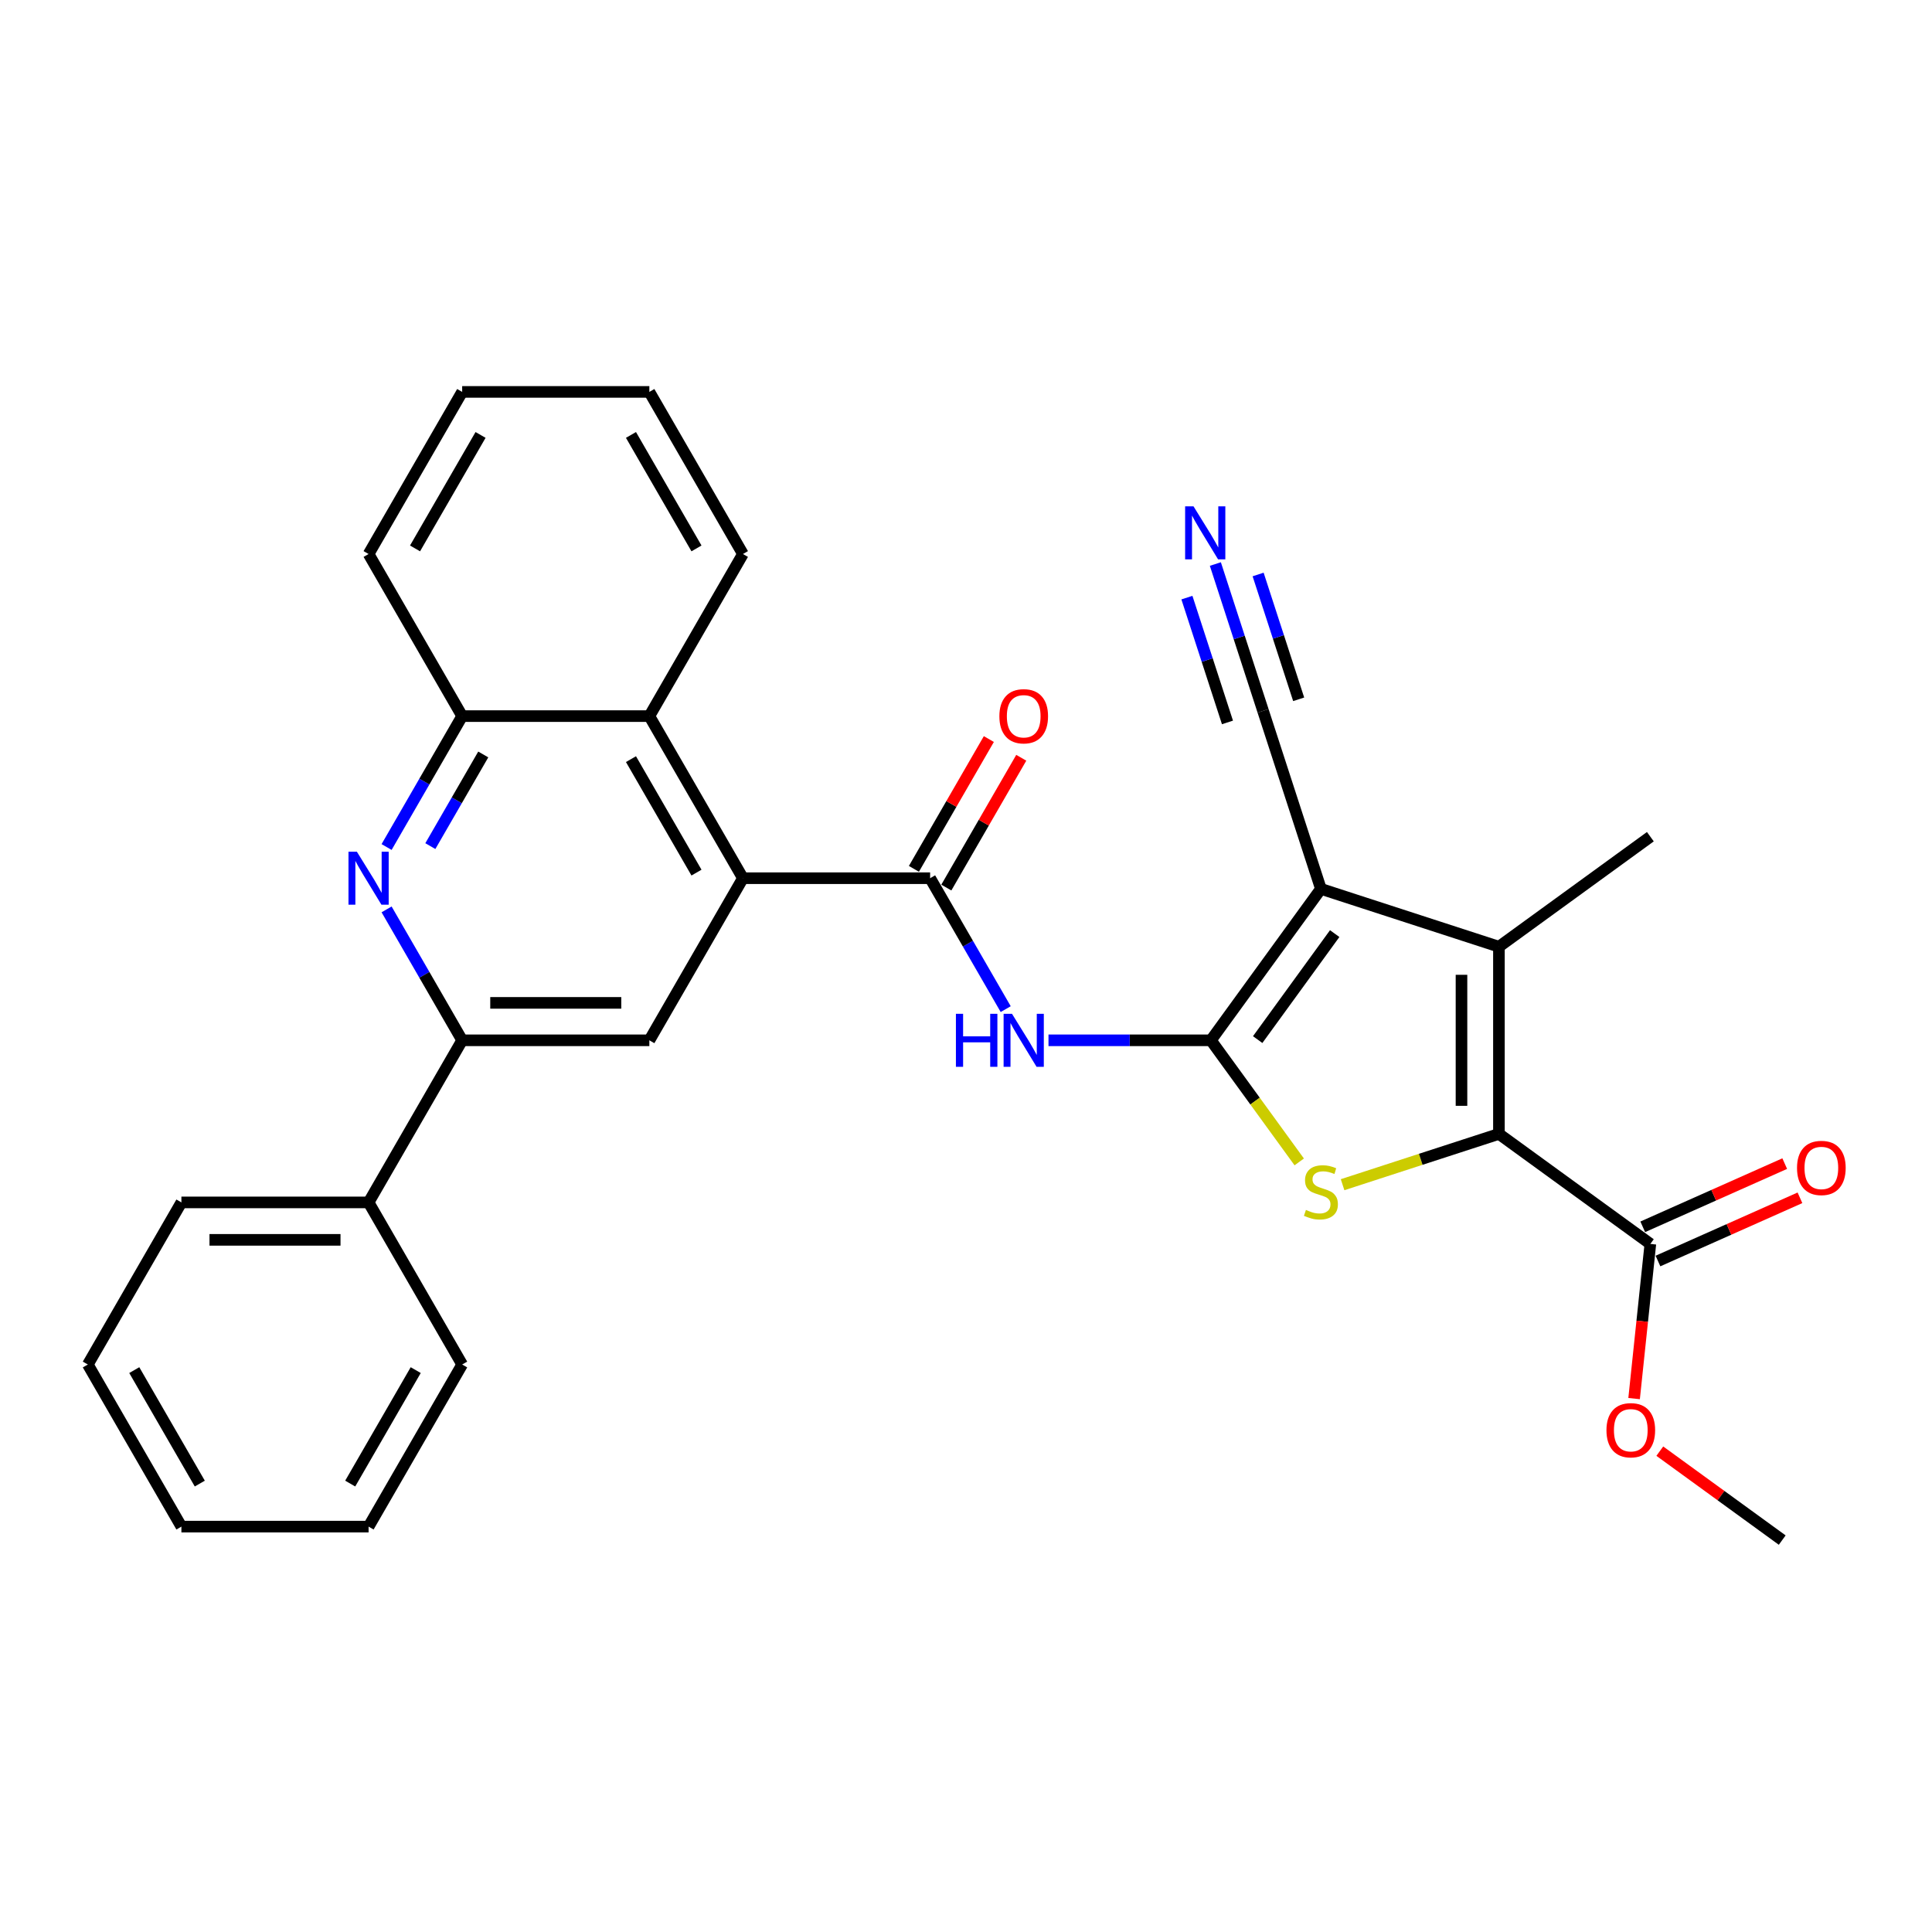 <?xml version='1.0' encoding='iso-8859-1'?>
<svg version='1.1' baseProfile='full'
              xmlns='http://www.w3.org/2000/svg'
                      xmlns:rdkit='http://www.rdkit.org/xml'
                      xmlns:xlink='http://www.w3.org/1999/xlink'
                  xml:space='preserve'
width='1000px' height='1000px' viewBox='0 0 1000 1000'>
<!-- END OF HEADER -->
<rect style='opacity:1.0;fill:#FFFFFF;stroke:none' width='1000' height='1000' x='0' y='0'> </rect>
<path class='bond-0' d='M 626.754,538.463 L 683.7,460.083' style='fill:none;fill-rule:evenodd;stroke:#000000;stroke-width:6px;stroke-linecap:butt;stroke-linejoin:miter;stroke-opacity:1' />
<path class='bond-0' d='M 650.972,538.095 L 690.834,483.229' style='fill:none;fill-rule:evenodd;stroke:#000000;stroke-width:6px;stroke-linecap:butt;stroke-linejoin:miter;stroke-opacity:1' />
<path class='bond-1' d='M 626.754,538.463 L 649.618,569.932' style='fill:none;fill-rule:evenodd;stroke:#000000;stroke-width:6px;stroke-linecap:butt;stroke-linejoin:miter;stroke-opacity:1' />
<path class='bond-1' d='M 649.618,569.932 L 672.481,601.402' style='fill:none;fill-rule:evenodd;stroke:#CCCC00;stroke-width:6px;stroke-linecap:butt;stroke-linejoin:miter;stroke-opacity:1' />
<path class='bond-4' d='M 626.754,538.463 L 584.726,538.463' style='fill:none;fill-rule:evenodd;stroke:#000000;stroke-width:6px;stroke-linecap:butt;stroke-linejoin:miter;stroke-opacity:1' />
<path class='bond-4' d='M 584.726,538.463 L 542.698,538.463' style='fill:none;fill-rule:evenodd;stroke:#0000FF;stroke-width:6px;stroke-linecap:butt;stroke-linejoin:miter;stroke-opacity:1' />
<path class='bond-3' d='M 683.7,460.083 L 775.842,490.021' style='fill:none;fill-rule:evenodd;stroke:#000000;stroke-width:6px;stroke-linecap:butt;stroke-linejoin:miter;stroke-opacity:1' />
<path class='bond-11' d='M 683.7,460.083 L 653.762,367.941' style='fill:none;fill-rule:evenodd;stroke:#000000;stroke-width:6px;stroke-linecap:butt;stroke-linejoin:miter;stroke-opacity:1' />
<path class='bond-2' d='M 694.919,613.198 L 735.381,600.051' style='fill:none;fill-rule:evenodd;stroke:#CCCC00;stroke-width:6px;stroke-linecap:butt;stroke-linejoin:miter;stroke-opacity:1' />
<path class='bond-2' d='M 735.381,600.051 L 775.842,586.905' style='fill:none;fill-rule:evenodd;stroke:#000000;stroke-width:6px;stroke-linecap:butt;stroke-linejoin:miter;stroke-opacity:1' />
<path class='bond-10' d='M 775.842,586.905 L 854.222,643.851' style='fill:none;fill-rule:evenodd;stroke:#000000;stroke-width:6px;stroke-linecap:butt;stroke-linejoin:miter;stroke-opacity:1' />
<path class='bond-30' d='M 775.842,586.905 L 775.842,490.021' style='fill:none;fill-rule:evenodd;stroke:#000000;stroke-width:6px;stroke-linecap:butt;stroke-linejoin:miter;stroke-opacity:1' />
<path class='bond-30' d='M 756.465,572.372 L 756.465,504.554' style='fill:none;fill-rule:evenodd;stroke:#000000;stroke-width:6px;stroke-linecap:butt;stroke-linejoin:miter;stroke-opacity:1' />
<path class='bond-19' d='M 775.842,490.021 L 854.222,433.075' style='fill:none;fill-rule:evenodd;stroke:#000000;stroke-width:6px;stroke-linecap:butt;stroke-linejoin:miter;stroke-opacity:1' />
<path class='bond-5' d='M 520.552,522.322 L 500.99,488.441' style='fill:none;fill-rule:evenodd;stroke:#0000FF;stroke-width:6px;stroke-linecap:butt;stroke-linejoin:miter;stroke-opacity:1' />
<path class='bond-5' d='M 500.99,488.441 L 481.429,454.56' style='fill:none;fill-rule:evenodd;stroke:#000000;stroke-width:6px;stroke-linecap:butt;stroke-linejoin:miter;stroke-opacity:1' />
<path class='bond-6' d='M 481.429,454.56 L 384.546,454.56' style='fill:none;fill-rule:evenodd;stroke:#000000;stroke-width:6px;stroke-linecap:butt;stroke-linejoin:miter;stroke-opacity:1' />
<path class='bond-15' d='M 489.819,459.404 L 509.213,425.813' style='fill:none;fill-rule:evenodd;stroke:#000000;stroke-width:6px;stroke-linecap:butt;stroke-linejoin:miter;stroke-opacity:1' />
<path class='bond-15' d='M 509.213,425.813 L 528.607,392.223' style='fill:none;fill-rule:evenodd;stroke:#FF0000;stroke-width:6px;stroke-linecap:butt;stroke-linejoin:miter;stroke-opacity:1' />
<path class='bond-15' d='M 473.039,449.716 L 492.432,416.125' style='fill:none;fill-rule:evenodd;stroke:#000000;stroke-width:6px;stroke-linecap:butt;stroke-linejoin:miter;stroke-opacity:1' />
<path class='bond-15' d='M 492.432,416.125 L 511.826,382.534' style='fill:none;fill-rule:evenodd;stroke:#FF0000;stroke-width:6px;stroke-linecap:butt;stroke-linejoin:miter;stroke-opacity:1' />
<path class='bond-9' d='M 384.546,454.56 L 336.104,538.463' style='fill:none;fill-rule:evenodd;stroke:#000000;stroke-width:6px;stroke-linecap:butt;stroke-linejoin:miter;stroke-opacity:1' />
<path class='bond-12' d='M 384.546,454.56 L 336.104,370.656' style='fill:none;fill-rule:evenodd;stroke:#000000;stroke-width:6px;stroke-linecap:butt;stroke-linejoin:miter;stroke-opacity:1' />
<path class='bond-12' d='M 360.499,451.663 L 326.59,392.93' style='fill:none;fill-rule:evenodd;stroke:#000000;stroke-width:6px;stroke-linecap:butt;stroke-linejoin:miter;stroke-opacity:1' />
<path class='bond-7' d='M 200.098,438.419 L 219.66,404.538' style='fill:none;fill-rule:evenodd;stroke:#0000FF;stroke-width:6px;stroke-linecap:butt;stroke-linejoin:miter;stroke-opacity:1' />
<path class='bond-7' d='M 219.66,404.538 L 239.221,370.656' style='fill:none;fill-rule:evenodd;stroke:#000000;stroke-width:6px;stroke-linecap:butt;stroke-linejoin:miter;stroke-opacity:1' />
<path class='bond-7' d='M 222.747,437.943 L 236.44,414.226' style='fill:none;fill-rule:evenodd;stroke:#0000FF;stroke-width:6px;stroke-linecap:butt;stroke-linejoin:miter;stroke-opacity:1' />
<path class='bond-7' d='M 236.44,414.226 L 250.133,390.509' style='fill:none;fill-rule:evenodd;stroke:#000000;stroke-width:6px;stroke-linecap:butt;stroke-linejoin:miter;stroke-opacity:1' />
<path class='bond-31' d='M 200.098,470.7 L 219.66,504.582' style='fill:none;fill-rule:evenodd;stroke:#0000FF;stroke-width:6px;stroke-linecap:butt;stroke-linejoin:miter;stroke-opacity:1' />
<path class='bond-31' d='M 219.66,504.582 L 239.221,538.463' style='fill:none;fill-rule:evenodd;stroke:#000000;stroke-width:6px;stroke-linecap:butt;stroke-linejoin:miter;stroke-opacity:1' />
<path class='bond-8' d='M 239.221,538.463 L 336.104,538.463' style='fill:none;fill-rule:evenodd;stroke:#000000;stroke-width:6px;stroke-linecap:butt;stroke-linejoin:miter;stroke-opacity:1' />
<path class='bond-8' d='M 253.753,519.086 L 321.572,519.086' style='fill:none;fill-rule:evenodd;stroke:#000000;stroke-width:6px;stroke-linecap:butt;stroke-linejoin:miter;stroke-opacity:1' />
<path class='bond-17' d='M 239.221,538.463 L 190.779,622.366' style='fill:none;fill-rule:evenodd;stroke:#000000;stroke-width:6px;stroke-linecap:butt;stroke-linejoin:miter;stroke-opacity:1' />
<path class='bond-16' d='M 858.163,652.702 L 894.908,636.342' style='fill:none;fill-rule:evenodd;stroke:#000000;stroke-width:6px;stroke-linecap:butt;stroke-linejoin:miter;stroke-opacity:1' />
<path class='bond-16' d='M 894.908,636.342 L 931.653,619.982' style='fill:none;fill-rule:evenodd;stroke:#FF0000;stroke-width:6px;stroke-linecap:butt;stroke-linejoin:miter;stroke-opacity:1' />
<path class='bond-16' d='M 850.281,635.001 L 887.027,618.641' style='fill:none;fill-rule:evenodd;stroke:#000000;stroke-width:6px;stroke-linecap:butt;stroke-linejoin:miter;stroke-opacity:1' />
<path class='bond-16' d='M 887.027,618.641 L 923.772,602.281' style='fill:none;fill-rule:evenodd;stroke:#FF0000;stroke-width:6px;stroke-linecap:butt;stroke-linejoin:miter;stroke-opacity:1' />
<path class='bond-18' d='M 854.222,643.851 L 850.015,683.88' style='fill:none;fill-rule:evenodd;stroke:#000000;stroke-width:6px;stroke-linecap:butt;stroke-linejoin:miter;stroke-opacity:1' />
<path class='bond-18' d='M 850.015,683.88 L 845.808,723.908' style='fill:none;fill-rule:evenodd;stroke:#FF0000;stroke-width:6px;stroke-linecap:butt;stroke-linejoin:miter;stroke-opacity:1' />
<path class='bond-14' d='M 653.762,367.941 L 641.415,329.941' style='fill:none;fill-rule:evenodd;stroke:#000000;stroke-width:6px;stroke-linecap:butt;stroke-linejoin:miter;stroke-opacity:1' />
<path class='bond-14' d='M 641.415,329.941 L 629.068,291.941' style='fill:none;fill-rule:evenodd;stroke:#0000FF;stroke-width:6px;stroke-linecap:butt;stroke-linejoin:miter;stroke-opacity:1' />
<path class='bond-14' d='M 672.19,361.954 L 661.695,329.653' style='fill:none;fill-rule:evenodd;stroke:#000000;stroke-width:6px;stroke-linecap:butt;stroke-linejoin:miter;stroke-opacity:1' />
<path class='bond-14' d='M 661.695,329.653 L 651.2,297.353' style='fill:none;fill-rule:evenodd;stroke:#0000FF;stroke-width:6px;stroke-linecap:butt;stroke-linejoin:miter;stroke-opacity:1' />
<path class='bond-14' d='M 635.334,373.929 L 624.839,341.629' style='fill:none;fill-rule:evenodd;stroke:#000000;stroke-width:6px;stroke-linecap:butt;stroke-linejoin:miter;stroke-opacity:1' />
<path class='bond-14' d='M 624.839,341.629 L 614.344,309.329' style='fill:none;fill-rule:evenodd;stroke:#0000FF;stroke-width:6px;stroke-linecap:butt;stroke-linejoin:miter;stroke-opacity:1' />
<path class='bond-13' d='M 336.104,370.656 L 239.221,370.656' style='fill:none;fill-rule:evenodd;stroke:#000000;stroke-width:6px;stroke-linecap:butt;stroke-linejoin:miter;stroke-opacity:1' />
<path class='bond-20' d='M 336.104,370.656 L 384.546,286.753' style='fill:none;fill-rule:evenodd;stroke:#000000;stroke-width:6px;stroke-linecap:butt;stroke-linejoin:miter;stroke-opacity:1' />
<path class='bond-21' d='M 239.221,370.656 L 190.779,286.753' style='fill:none;fill-rule:evenodd;stroke:#000000;stroke-width:6px;stroke-linecap:butt;stroke-linejoin:miter;stroke-opacity:1' />
<path class='bond-22' d='M 190.779,622.366 L 93.896,622.366' style='fill:none;fill-rule:evenodd;stroke:#000000;stroke-width:6px;stroke-linecap:butt;stroke-linejoin:miter;stroke-opacity:1' />
<path class='bond-22' d='M 176.247,641.743 L 108.429,641.743' style='fill:none;fill-rule:evenodd;stroke:#000000;stroke-width:6px;stroke-linecap:butt;stroke-linejoin:miter;stroke-opacity:1' />
<path class='bond-23' d='M 190.779,622.366 L 239.221,706.27' style='fill:none;fill-rule:evenodd;stroke:#000000;stroke-width:6px;stroke-linecap:butt;stroke-linejoin:miter;stroke-opacity:1' />
<path class='bond-24' d='M 859.112,751.114 L 890.793,774.132' style='fill:none;fill-rule:evenodd;stroke:#FF0000;stroke-width:6px;stroke-linecap:butt;stroke-linejoin:miter;stroke-opacity:1' />
<path class='bond-24' d='M 890.793,774.132 L 922.475,797.15' style='fill:none;fill-rule:evenodd;stroke:#000000;stroke-width:6px;stroke-linecap:butt;stroke-linejoin:miter;stroke-opacity:1' />
<path class='bond-25' d='M 384.546,286.753 L 336.104,202.85' style='fill:none;fill-rule:evenodd;stroke:#000000;stroke-width:6px;stroke-linecap:butt;stroke-linejoin:miter;stroke-opacity:1' />
<path class='bond-25' d='M 360.499,283.856 L 326.59,225.124' style='fill:none;fill-rule:evenodd;stroke:#000000;stroke-width:6px;stroke-linecap:butt;stroke-linejoin:miter;stroke-opacity:1' />
<path class='bond-32' d='M 190.779,286.753 L 239.221,202.85' style='fill:none;fill-rule:evenodd;stroke:#000000;stroke-width:6px;stroke-linecap:butt;stroke-linejoin:miter;stroke-opacity:1' />
<path class='bond-32' d='M 214.826,283.856 L 248.735,225.124' style='fill:none;fill-rule:evenodd;stroke:#000000;stroke-width:6px;stroke-linecap:butt;stroke-linejoin:miter;stroke-opacity:1' />
<path class='bond-27' d='M 93.896,622.366 L 45.455,706.27' style='fill:none;fill-rule:evenodd;stroke:#000000;stroke-width:6px;stroke-linecap:butt;stroke-linejoin:miter;stroke-opacity:1' />
<path class='bond-28' d='M 239.221,706.27 L 190.779,790.173' style='fill:none;fill-rule:evenodd;stroke:#000000;stroke-width:6px;stroke-linecap:butt;stroke-linejoin:miter;stroke-opacity:1' />
<path class='bond-28' d='M 215.174,709.167 L 181.265,767.899' style='fill:none;fill-rule:evenodd;stroke:#000000;stroke-width:6px;stroke-linecap:butt;stroke-linejoin:miter;stroke-opacity:1' />
<path class='bond-26' d='M 336.104,202.85 L 239.221,202.85' style='fill:none;fill-rule:evenodd;stroke:#000000;stroke-width:6px;stroke-linecap:butt;stroke-linejoin:miter;stroke-opacity:1' />
<path class='bond-33' d='M 45.455,706.27 L 93.896,790.173' style='fill:none;fill-rule:evenodd;stroke:#000000;stroke-width:6px;stroke-linecap:butt;stroke-linejoin:miter;stroke-opacity:1' />
<path class='bond-33' d='M 69.501,709.167 L 103.411,767.899' style='fill:none;fill-rule:evenodd;stroke:#000000;stroke-width:6px;stroke-linecap:butt;stroke-linejoin:miter;stroke-opacity:1' />
<path class='bond-29' d='M 190.779,790.173 L 93.896,790.173' style='fill:none;fill-rule:evenodd;stroke:#000000;stroke-width:6px;stroke-linecap:butt;stroke-linejoin:miter;stroke-opacity:1' />
<path  class='atom-2' d='M 675.95 626.26
Q 676.26 626.377, 677.539 626.919
Q 678.818 627.462, 680.213 627.81
Q 681.646 628.12, 683.042 628.12
Q 685.638 628.12, 687.149 626.88
Q 688.661 625.602, 688.661 623.393
Q 688.661 621.881, 687.886 620.951
Q 687.149 620.021, 685.987 619.517
Q 684.824 619.013, 682.887 618.432
Q 680.445 617.696, 678.973 616.998
Q 677.539 616.301, 676.492 614.828
Q 675.485 613.355, 675.485 610.875
Q 675.485 607.426, 677.81 605.295
Q 680.174 603.163, 684.824 603.163
Q 688.002 603.163, 691.606 604.675
L 690.715 607.659
Q 687.421 606.302, 684.941 606.302
Q 682.267 606.302, 680.794 607.426
Q 679.321 608.511, 679.36 610.41
Q 679.36 611.883, 680.096 612.774
Q 680.871 613.665, 681.957 614.169
Q 683.08 614.673, 684.941 615.254
Q 687.421 616.029, 688.893 616.805
Q 690.366 617.58, 691.412 619.168
Q 692.497 620.719, 692.497 623.393
Q 692.497 627.19, 689.94 629.244
Q 687.421 631.259, 683.197 631.259
Q 680.755 631.259, 678.895 630.717
Q 677.074 630.213, 674.903 629.322
L 675.95 626.26
' fill='#CCCC00'/>
<path  class='atom-5' d='M 494.78 524.744
L 498.5 524.744
L 498.5 536.409
L 512.529 536.409
L 512.529 524.744
L 516.249 524.744
L 516.249 552.182
L 512.529 552.182
L 512.529 539.509
L 498.5 539.509
L 498.5 552.182
L 494.78 552.182
L 494.78 524.744
' fill='#0000FF'/>
<path  class='atom-5' d='M 523.806 524.744
L 532.797 539.277
Q 533.688 540.711, 535.122 543.307
Q 536.556 545.904, 536.633 546.059
L 536.633 524.744
L 540.276 524.744
L 540.276 552.182
L 536.517 552.182
L 526.867 536.293
Q 525.743 534.433, 524.542 532.301
Q 523.379 530.17, 523.031 529.511
L 523.031 552.182
L 519.465 552.182
L 519.465 524.744
L 523.806 524.744
' fill='#0000FF'/>
<path  class='atom-8' d='M 184.714 440.841
L 193.705 455.374
Q 194.597 456.807, 196.03 459.404
Q 197.464 462, 197.542 462.155
L 197.542 440.841
L 201.185 440.841
L 201.185 468.278
L 197.426 468.278
L 187.776 452.39
Q 186.652 450.529, 185.451 448.398
Q 184.288 446.267, 183.939 445.608
L 183.939 468.278
L 180.374 468.278
L 180.374 440.841
L 184.714 440.841
' fill='#0000FF'/>
<path  class='atom-15' d='M 617.758 262.081
L 626.749 276.614
Q 627.64 278.048, 629.074 280.644
Q 630.508 283.241, 630.586 283.396
L 630.586 262.081
L 634.229 262.081
L 634.229 289.519
L 630.469 289.519
L 620.82 273.63
Q 619.696 271.77, 618.495 269.638
Q 617.332 267.507, 616.983 266.848
L 616.983 289.519
L 613.418 289.519
L 613.418 262.081
L 617.758 262.081
' fill='#0000FF'/>
<path  class='atom-16' d='M 517.276 370.734
Q 517.276 364.146, 520.531 360.464
Q 523.786 356.783, 529.871 356.783
Q 535.955 356.783, 539.21 360.464
Q 542.465 364.146, 542.465 370.734
Q 542.465 377.399, 539.171 381.197
Q 535.877 384.956, 529.871 384.956
Q 523.825 384.956, 520.531 381.197
Q 517.276 377.438, 517.276 370.734
M 529.871 381.856
Q 534.056 381.856, 536.304 379.066
Q 538.59 376.237, 538.59 370.734
Q 538.59 365.347, 536.304 362.634
Q 534.056 359.883, 529.871 359.883
Q 525.685 359.883, 523.399 362.596
Q 521.151 365.308, 521.151 370.734
Q 521.151 376.276, 523.399 379.066
Q 525.685 381.856, 529.871 381.856
' fill='#FF0000'/>
<path  class='atom-17' d='M 930.134 604.523
Q 930.134 597.935, 933.39 594.253
Q 936.645 590.572, 942.729 590.572
Q 948.814 590.572, 952.069 594.253
Q 955.324 597.935, 955.324 604.523
Q 955.324 611.188, 952.03 614.986
Q 948.736 618.745, 942.729 618.745
Q 936.684 618.745, 933.39 614.986
Q 930.134 611.227, 930.134 604.523
M 942.729 615.645
Q 946.915 615.645, 949.162 612.855
Q 951.449 610.026, 951.449 604.523
Q 951.449 599.136, 949.162 596.423
Q 946.915 593.672, 942.729 593.672
Q 938.544 593.672, 936.257 596.385
Q 934.01 599.097, 934.01 604.523
Q 934.01 610.064, 936.257 612.855
Q 938.544 615.645, 942.729 615.645
' fill='#FF0000'/>
<path  class='atom-19' d='M 831.5 740.281
Q 831.5 733.693, 834.755 730.012
Q 838.011 726.33, 844.095 726.33
Q 850.179 726.33, 853.435 730.012
Q 856.69 733.693, 856.69 740.281
Q 856.69 746.947, 853.396 750.745
Q 850.102 754.504, 844.095 754.504
Q 838.049 754.504, 834.755 750.745
Q 831.5 746.986, 831.5 740.281
M 844.095 751.403
Q 848.28 751.403, 850.528 748.613
Q 852.814 745.784, 852.814 740.281
Q 852.814 734.895, 850.528 732.182
Q 848.28 729.43, 844.095 729.43
Q 839.91 729.43, 837.623 732.143
Q 835.375 734.856, 835.375 740.281
Q 835.375 745.823, 837.623 748.613
Q 839.91 751.403, 844.095 751.403
' fill='#FF0000'/>
</svg>

